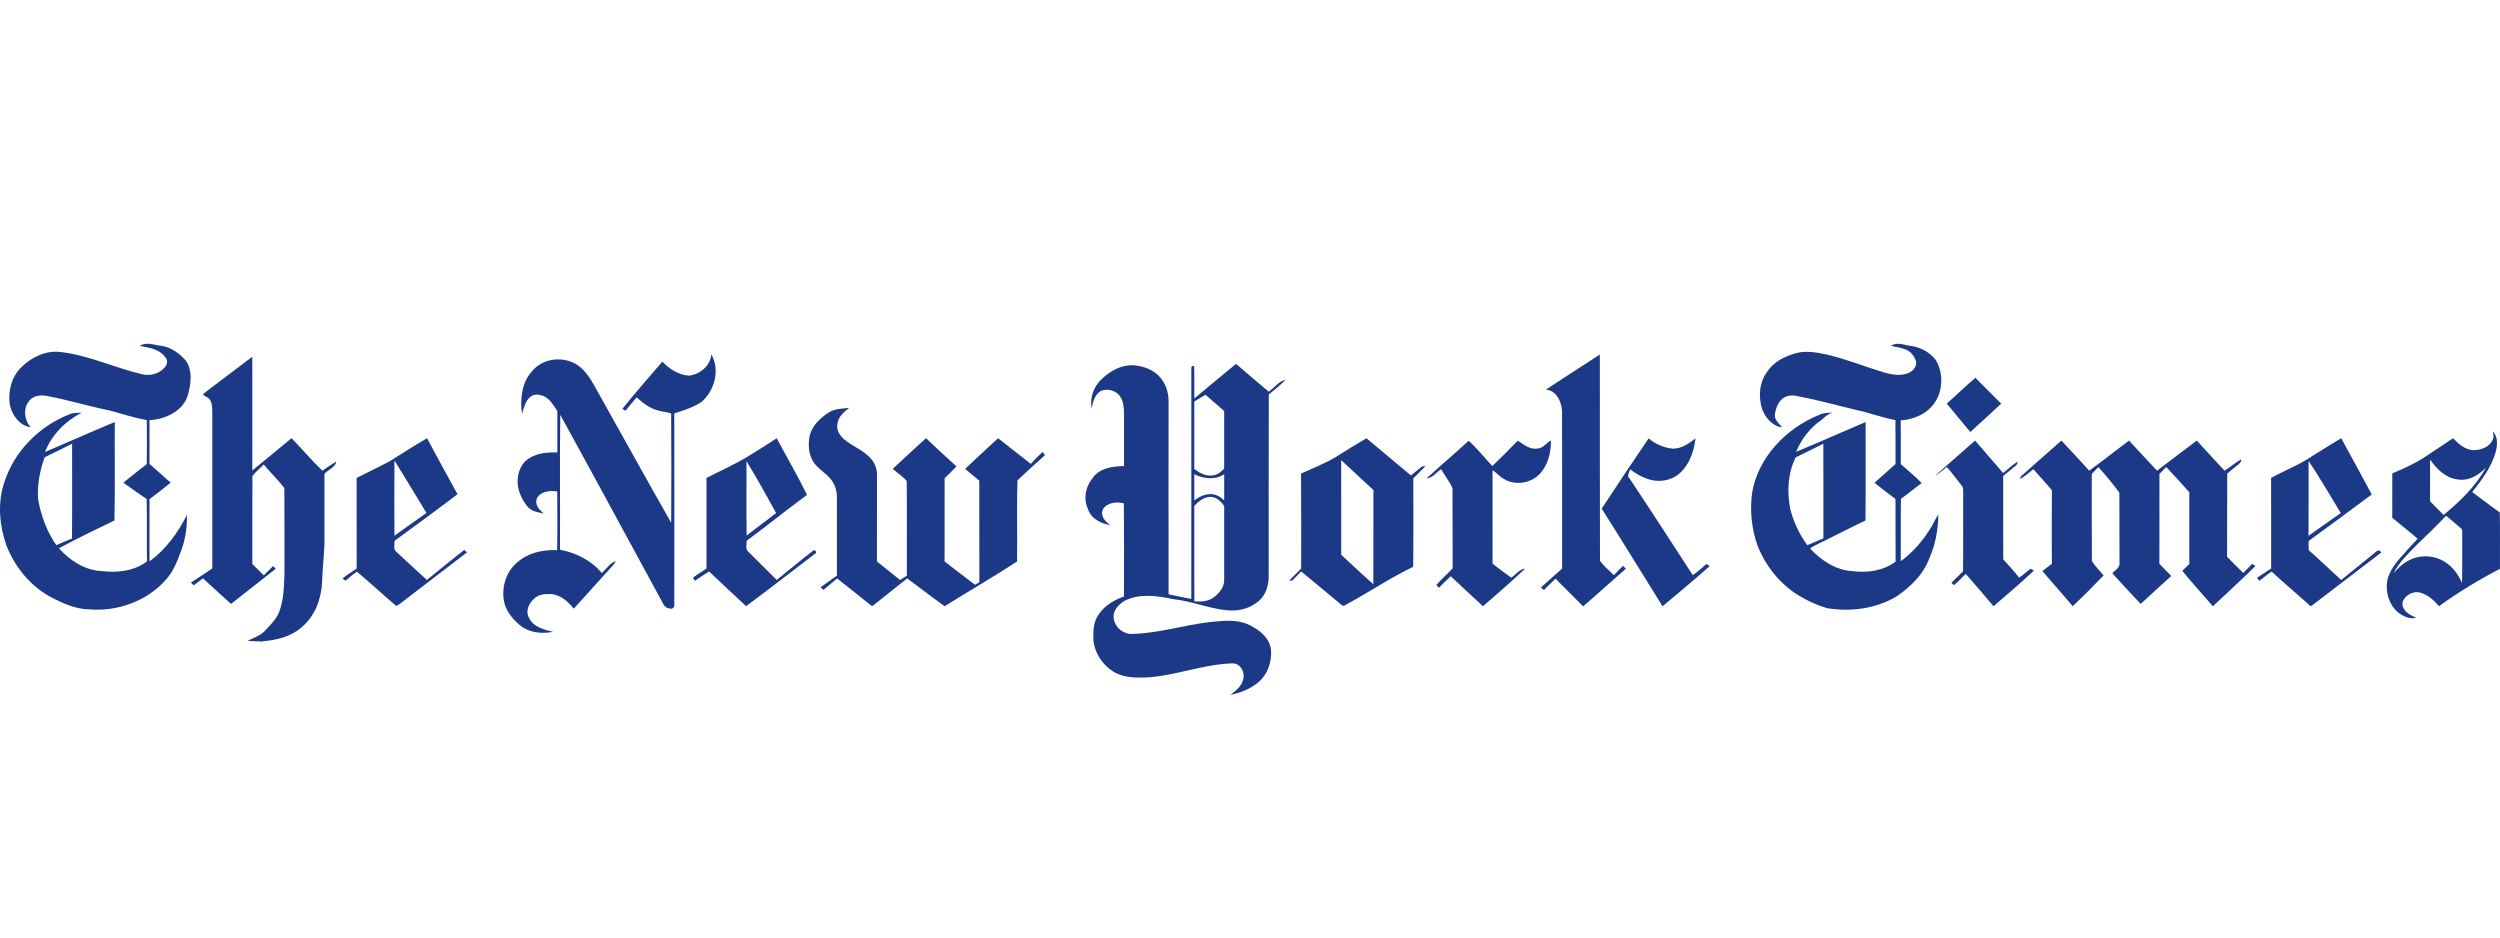 <?xml version="1.0" encoding="UTF-8"?> <svg xmlns="http://www.w3.org/2000/svg" width="160" height="60" viewBox="0 0 160 60" fill="none"><g id="new-york-times"><g id="vector"><path fill-rule="evenodd" clip-rule="evenodd" d="M85.836 29.449C86.52 30.09 87.215 30.72 87.899 31.362C87.892 33.372 87.894 35.381 87.894 37.391C87.193 36.779 86.528 36.129 85.837 35.507L85.836 29.449ZM87.456 28.049C86.817 28.421 86.186 28.803 85.566 29.204C84.838 29.646 84.042 29.961 83.267 30.308C83.285 32.334 83.272 34.361 83.274 36.387C83.015 36.645 82.753 36.901 82.502 37.164C82.554 37.162 82.659 37.154 82.712 37.15C82.896 36.955 83.087 36.764 83.277 36.573C84.147 37.283 85.004 38.008 85.868 38.724C86.01 38.862 86.171 38.657 86.31 38.607C87.7 37.85 89.013 36.958 90.444 36.277C90.466 34.389 90.451 32.502 90.454 30.613C90.712 30.356 90.974 30.099 91.226 29.836C91.176 29.837 91.075 29.841 91.023 29.843C90.782 30.04 90.538 30.233 90.296 30.427C89.348 29.635 88.405 28.837 87.456 28.049ZM47.772 29.509C48.442 30.596 49.056 31.72 49.674 32.838C49.036 33.305 48.419 33.8 47.787 34.274C47.757 32.687 47.787 31.097 47.772 29.509ZM49.71 28.045C49.127 28.427 48.541 28.805 47.944 29.166C47.073 29.709 46.128 30.119 45.215 30.587C45.218 32.518 45.21 34.449 45.217 36.38C44.936 36.589 44.625 36.754 44.351 36.974C44.38 37.024 44.44 37.126 44.468 37.176C44.772 36.973 45.071 36.765 45.382 36.573C46.166 37.32 46.961 38.056 47.751 38.796C49.227 37.703 50.676 36.57 52.138 35.457C52.326 35.419 52.172 35.115 52.052 35.233C51.26 35.845 50.491 36.489 49.71 37.117C49.098 36.511 48.49 35.903 47.88 35.295C47.683 35.122 47.8 34.834 47.789 34.608C49.089 33.646 50.348 32.63 51.65 31.672C51.05 30.442 50.348 29.257 49.71 28.045ZM25.246 29.471C25.93 30.59 26.616 31.705 27.292 32.829C26.605 33.31 25.923 33.798 25.244 34.288C25.237 32.683 25.234 31.076 25.246 29.471ZM27.332 28.047C26.505 28.524 25.706 29.044 24.897 29.547C24.211 29.904 23.514 30.241 22.823 30.587C22.825 32.519 22.82 34.45 22.827 36.382C22.533 36.61 22.189 36.774 21.921 37.036C21.972 37.066 22.075 37.128 22.126 37.16C22.358 36.961 22.587 36.757 22.842 36.587C23.698 37.297 24.506 38.066 25.361 38.779C25.403 38.757 25.488 38.713 25.531 38.691C26.977 37.573 28.439 36.471 29.887 35.354L29.708 35.197C28.902 35.823 28.118 36.482 27.32 37.117C26.661 36.525 26.023 35.91 25.366 35.316C25.142 35.153 25.267 34.844 25.251 34.613C26.601 33.627 27.952 32.641 29.282 31.629C28.618 30.442 27.975 29.245 27.332 28.047ZM156.551 33.005C156.865 33.269 157.175 33.536 157.489 33.802C157.632 33.888 157.562 34.067 157.582 34.203C157.573 35.236 157.595 36.272 157.57 37.305C157.336 36.777 156.984 36.285 156.489 35.972C155.77 35.504 154.782 35.477 154.051 35.931C153.716 36.116 153.448 36.393 153.194 36.673C153.557 35.967 154.143 35.41 154.695 34.851C155.324 34.246 155.954 33.642 156.551 33.005ZM155.524 29.409C155.927 29.986 156.461 30.547 157.192 30.666C157.92 30.836 158.626 30.443 159.103 29.919C158.45 31.124 157.436 32.091 156.388 32.957C156.105 32.658 155.8 32.379 155.52 32.077C155.531 31.188 155.521 30.298 155.524 29.409ZM159.525 27.606C159.593 27.781 159.615 27.977 159.529 28.152C159.318 28.634 158.742 28.819 158.252 28.81C157.739 28.764 157.339 28.397 156.993 28.049C156.414 28.437 155.831 28.821 155.252 29.209C154.584 29.657 153.847 29.988 153.106 30.296C153.103 31.244 153.107 32.191 153.104 33.139C153.644 33.588 154.2 34.017 154.73 34.479C154.324 34.908 153.923 35.344 153.539 35.793C153.145 36.266 152.773 36.813 152.75 37.448C152.727 38.17 153.037 38.952 153.678 39.335C153.961 39.501 154.306 39.648 154.635 39.521C154.225 39.375 153.721 39.079 153.757 38.581C153.871 38.11 154.432 37.794 154.898 37.93C155.381 38.067 155.78 38.412 156.089 38.798C157.331 37.906 158.639 37.109 159.998 36.406C159.988 35.203 160.015 33.997 159.986 32.795C159.386 32.376 158.814 31.918 158.221 31.491C158.849 30.698 159.48 29.86 159.742 28.867C159.84 28.449 159.873 27.921 159.525 27.606ZM53.024 26.409C53.412 26.143 53.902 26.16 54.349 26.102C54.012 26.369 53.637 26.678 53.591 27.137C53.515 27.547 53.775 27.916 54.079 28.162C54.631 28.603 55.34 28.849 55.79 29.414C56.006 29.686 56.137 30.032 56.127 30.382C56.125 32.233 56.129 34.082 56.125 35.932C56.618 36.33 57.114 36.723 57.607 37.121C57.75 37.028 57.894 36.936 58.038 36.843C58.032 34.824 58.049 32.803 58.03 30.784C57.776 30.486 57.425 30.272 57.135 30.006C57.847 29.353 58.545 28.682 59.271 28.045C59.903 28.663 60.566 29.248 61.214 29.849C60.968 30.108 60.715 30.361 60.456 30.606C60.451 32.381 60.456 34.157 60.453 35.932C61.1 36.432 61.747 36.933 62.4 37.425C62.492 37.371 62.585 37.319 62.679 37.267C62.67 35.098 62.681 32.931 62.674 30.763C62.374 30.508 62.064 30.265 61.768 30.005C62.467 29.347 63.174 28.7 63.877 28.047C64.576 28.592 65.276 29.138 65.972 29.688C66.213 29.423 66.46 29.16 66.736 28.928C66.771 28.979 66.844 29.081 66.879 29.131C66.284 29.66 65.693 30.195 65.116 30.744C65.066 32.472 65.115 34.206 65.092 35.936C63.577 36.928 61.995 37.833 60.458 38.799C59.648 38.22 58.86 37.609 58.06 37.017C57.343 37.592 56.624 38.168 55.901 38.738C55.798 38.852 55.692 38.685 55.607 38.637C54.931 38.096 54.259 37.551 53.575 37.022C53.288 37.272 52.987 37.506 52.699 37.756C52.653 37.712 52.563 37.625 52.517 37.582C52.868 37.34 53.212 37.085 53.563 36.843C53.565 35.167 53.565 33.492 53.563 31.816C53.562 31.367 53.404 30.913 53.097 30.581C52.759 30.216 52.304 29.959 52.035 29.531C51.738 29.033 51.711 28.416 51.825 27.859C51.992 27.231 52.492 26.752 53.024 26.409ZM124.593 25.829C125.213 25.287 125.797 24.705 126.43 24.178C126.966 24.742 127.531 25.278 128.075 25.833C127.421 26.443 126.764 27.048 126.102 27.648C125.602 27.038 125.087 26.443 124.593 25.829ZM77.482 31.801C77.861 31.81 78.152 32.092 78.348 32.39C78.345 33.948 78.349 35.506 78.348 37.064C78.379 37.542 78.049 37.951 77.688 38.226C77.34 38.501 76.867 38.511 76.444 38.488C76.42 36.453 76.443 34.415 76.434 32.38C76.708 32.084 77.054 31.795 77.482 31.801ZM76.435 30.348C77.022 30.646 77.778 30.736 78.349 30.351C78.347 30.909 78.347 31.469 78.349 32.027C78.117 31.802 77.819 31.623 77.487 31.624C77.097 31.616 76.738 31.799 76.435 32.027C76.437 31.468 76.434 30.908 76.435 30.348ZM77.15 25.264C77.552 25.607 77.947 25.957 78.348 26.304C78.349 27.534 78.345 28.765 78.348 29.995C78.158 30.183 77.95 30.38 77.671 30.415C77.218 30.511 76.776 30.287 76.434 30.008C76.436 28.571 76.435 27.135 76.434 25.698C76.674 25.555 76.912 25.412 77.15 25.264ZM79.107 23.289C78.207 24.015 77.328 24.764 76.437 25.5C76.427 24.805 76.449 24.112 76.425 23.418C76.287 23.411 76.227 23.473 76.246 23.604C76.241 28.513 76.247 33.422 76.243 38.331C75.757 38.238 75.27 38.141 74.789 38.033C74.781 33.892 74.788 29.753 74.787 25.612C74.776 25.088 74.606 24.562 74.26 24.162C73.829 23.654 73.156 23.418 72.507 23.373C71.736 23.351 71.03 23.754 70.492 24.274C69.998 24.743 69.732 25.466 69.873 26.139C69.933 25.722 70.069 25.252 70.454 25.021C70.876 24.841 71.438 24.986 71.691 25.381C71.907 25.699 71.929 26.098 71.937 26.471C71.939 27.59 71.936 28.709 71.937 29.828C71.197 29.84 70.322 29.959 69.894 30.644C69.463 31.18 69.331 31.941 69.626 32.571C69.82 33.195 70.471 33.517 71.076 33.616C70.737 33.397 70.393 33.013 70.593 32.586C70.862 32.156 71.473 32.093 71.927 32.218C71.946 34.204 71.937 36.19 71.932 38.176C71.253 38.412 70.592 38.823 70.229 39.461C69.965 39.916 69.958 40.46 69.98 40.971C70.061 41.866 70.654 42.683 71.449 43.091C72.05 43.371 72.727 43.38 73.377 43.358C75.224 43.248 76.979 42.518 78.829 42.457C79.38 42.416 79.704 43.023 79.559 43.499C79.449 43.929 79.087 44.22 78.746 44.472C79.395 44.334 80.042 44.091 80.549 43.651C81.122 43.168 81.385 42.388 81.349 41.655C81.305 40.93 80.719 40.391 80.109 40.079C79.306 39.609 78.337 39.714 77.454 39.809C75.794 40 74.177 40.525 72.502 40.57C71.933 40.608 71.403 40.207 71.289 39.652C71.161 39.117 71.597 38.649 72.038 38.419C72.993 37.97 74.092 38.136 75.088 38.345C76.243 38.465 77.327 38.935 78.483 39.053C79.139 39.128 79.836 39.002 80.375 38.605C80.93 38.264 81.18 37.598 81.195 36.971C81.202 33.064 81.188 29.157 81.203 25.25C81.561 24.94 81.955 24.662 82.267 24.303C81.831 24.411 81.557 24.819 81.2 25.069C80.495 24.483 79.805 23.884 79.107 23.289ZM13.199 25.06C14.188 24.325 15.157 23.564 16.147 22.832C16.151 25.257 16.146 27.683 16.15 30.109C16.987 29.42 17.831 28.74 18.66 28.042C19.325 28.73 19.946 29.46 20.631 30.126C20.92 29.919 21.216 29.723 21.52 29.538C21.465 29.922 21.004 30.054 20.765 30.322C20.768 31.648 20.765 32.973 20.766 34.299C20.785 35.29 20.641 36.274 20.612 37.265C20.567 38.339 20.149 39.437 19.308 40.142C18.625 40.75 17.691 40.97 16.8 41.043C16.785 41.064 16.753 41.107 16.736 41.129L16.76 41.051C16.453 41.051 16.147 41.039 15.841 41.017C16.225 40.818 16.661 40.691 16.964 40.363C17.312 39.976 17.718 39.607 17.889 39.1C18.17 38.327 18.178 37.495 18.206 36.684C18.198 34.866 18.215 33.048 18.198 31.232C17.792 30.704 17.305 30.239 16.875 29.729C16.64 29.98 16.357 30.191 16.155 30.47C16.139 32.345 16.153 34.221 16.149 36.097C16.393 36.339 16.636 36.584 16.882 36.824C17.079 36.626 17.276 36.428 17.473 36.23C17.517 36.272 17.604 36.358 17.648 36.401C16.691 37.147 15.744 37.905 14.787 38.65C14.181 38.114 13.59 37.562 12.994 37.016C12.794 37.164 12.594 37.315 12.393 37.463C12.35 37.418 12.266 37.328 12.223 37.284C12.682 36.989 13.133 36.681 13.587 36.38C13.586 33.045 13.586 29.711 13.587 26.376C13.578 26.121 13.59 25.847 13.455 25.62C13.366 25.446 13.165 25.391 13.015 25.286C12.981 25.175 13.14 25.128 13.199 25.06ZM98.942 24.93C100.091 24.184 101.237 23.431 102.389 22.691C102.399 27.093 102.381 31.495 102.399 35.897C102.648 36.234 102.987 36.512 103.289 36.809C103.478 36.606 103.676 36.413 103.871 36.217C103.917 36.263 104.009 36.355 104.056 36.4C103.136 37.194 102.245 38.019 101.32 38.805C100.737 38.209 100.134 37.634 99.556 37.035C99.297 37.265 99.059 37.517 98.815 37.762C98.766 37.724 98.666 37.646 98.616 37.608C99.057 37.187 99.53 36.802 99.976 36.385C99.972 33.049 99.979 29.713 99.972 26.378C99.962 25.754 99.643 25.007 98.942 24.93ZM45.525 22.674C46.096 23.67 45.739 25.02 44.88 25.737C44.353 26.08 43.746 26.268 43.152 26.46C43.166 30.534 43.154 34.608 43.156 38.681C43.198 38.867 43.027 39.013 42.851 38.939C42.503 38.923 42.411 38.557 42.264 38.311C40.126 34.392 38.012 30.46 35.857 26.55C35.815 29.426 35.856 32.305 35.837 35.182C36.855 35.374 37.846 35.863 38.512 36.67C38.821 36.432 39.021 36.012 39.417 35.916C39.317 36.098 39.17 36.248 39.031 36.4C38.26 37.25 37.492 38.104 36.723 38.956C36.366 38.508 35.89 38.082 35.295 38.021C34.904 38.006 34.451 38.026 34.166 38.334C33.837 38.626 33.617 39.118 33.852 39.535C34.127 40.133 34.817 40.295 35.399 40.438C34.672 40.582 33.858 40.498 33.271 40.012C32.804 39.614 32.38 39.11 32.259 38.493C32.095 37.644 32.349 36.701 32.986 36.099C33.682 35.413 34.702 35.157 35.657 35.212C35.682 33.958 35.671 32.705 35.662 31.451C35.198 31.378 34.566 31.444 34.349 31.927C34.224 32.319 34.519 32.649 34.811 32.864C34.449 32.801 34.047 32.732 33.786 32.453C33.478 32.074 33.239 31.627 33.15 31.144C33.061 30.523 33.224 29.815 33.743 29.415C34.285 28.997 35.008 28.939 35.67 28.955V26.305C35.43 25.945 35.199 25.533 34.787 25.347C34.517 25.235 34.165 25.195 33.932 25.405C33.611 25.677 33.533 26.109 33.406 26.488C33.283 25.563 33.376 24.515 34.025 23.79C34.81 22.777 36.47 22.74 37.328 23.677C37.7 24.057 37.954 24.526 38.207 24.989C39.796 27.809 41.352 30.647 42.957 33.457C42.967 31.127 42.972 28.795 42.955 26.464C42.68 26.357 42.373 26.36 42.092 26.263C41.57 26.125 41.134 25.79 40.748 25.426C40.507 25.708 40.263 25.99 40.038 26.285C39.986 26.256 39.882 26.2 39.829 26.171C40.652 25.137 41.534 24.15 42.391 23.142C42.84 23.613 43.425 23.999 44.093 24.042C44.79 23.962 45.477 23.406 45.525 22.674ZM116.693 28.398C116.704 30.416 116.693 32.434 116.697 34.453C116.352 34.597 116.011 34.749 115.666 34.894C115.167 34.194 114.778 33.406 114.578 32.569C114.357 31.472 114.415 30.283 114.927 29.27C115.52 28.988 116.105 28.692 116.693 28.398ZM121.498 22.001C121.334 21.996 121.174 22.029 121.022 22.137C121.367 22.216 121.731 22.25 122.053 22.412C122.34 22.549 122.53 22.833 122.63 23.127C122.683 23.445 122.45 23.738 122.171 23.857C121.669 24.088 121.1 23.981 120.589 23.843C119.364 23.469 118.171 22.985 116.922 22.693C116.28 22.557 115.607 22.428 114.958 22.598C114.254 22.795 113.541 23.131 113.125 23.757C112.589 24.446 112.522 25.395 112.783 26.206C112.999 26.747 113.435 27.279 114.051 27.348C113.85 27.091 113.504 26.831 113.604 26.463C113.659 26.099 113.811 25.729 114.104 25.493C114.397 25.273 114.798 25.275 115.137 25.374C116.383 25.605 117.599 25.953 118.831 26.244C119.666 26.421 120.467 26.731 121.307 26.886C121.321 27.823 121.31 28.761 121.314 29.7C120.863 30.098 120.411 30.495 119.965 30.899C120.415 31.246 120.856 31.601 121.312 31.939C121.318 33.274 121.309 34.61 121.319 35.946C120.529 36.536 119.488 36.682 118.53 36.549C117.47 36.486 116.544 35.851 115.841 35.099C116.129 34.899 116.458 34.77 116.769 34.608C117.643 34.179 118.507 33.729 119.388 33.315C119.416 31.214 119.392 29.111 119.4 27.01C117.915 27.64 116.442 28.3 114.951 28.918C115.291 28.111 115.836 27.374 116.568 26.881C116.787 26.681 117.009 26.473 117.309 26.404C117.009 26.425 116.698 26.415 116.424 26.554C114.324 27.401 112.532 29.249 112.137 31.519C111.987 32.672 112.095 33.869 112.498 34.961C113.016 36.243 113.928 37.382 115.113 38.109C115.681 38.453 116.29 38.73 116.926 38.922C118.45 39.175 120.084 38.956 121.417 38.149C122.296 37.538 123.113 36.745 123.481 35.717C123.877 34.844 124.036 33.891 124.056 32.938C123.872 33.178 123.764 33.463 123.608 33.718C123.102 34.565 122.447 35.333 121.649 35.919C121.659 34.589 121.637 33.258 121.661 31.927C122.113 31.602 122.536 31.239 122.991 30.916C122.572 30.483 122.096 30.109 121.651 29.704C121.643 28.771 121.662 27.837 121.642 26.905C122.517 26.848 123.403 26.457 123.874 25.691C124.364 24.904 124.361 23.831 123.888 23.039C123.516 22.548 122.931 22.233 122.326 22.142C122.055 22.12 121.772 22.01 121.498 22.001ZM4.615 28.4C4.611 30.422 4.627 32.445 4.608 34.467C4.269 34.6 3.936 34.745 3.603 34.892C2.989 34.005 2.607 32.962 2.431 31.903C2.383 31.01 2.549 30.104 2.861 29.266C3.451 28.986 4.027 28.684 4.615 28.4ZM9.383 22.001C9.232 22.009 9.084 22.047 8.943 22.137C9.526 22.254 10.211 22.332 10.579 22.862C10.764 23.058 10.706 23.358 10.522 23.53C10.172 23.945 9.573 24.075 9.06 23.943C7.321 23.533 5.677 22.738 3.89 22.531C2.933 22.405 1.998 22.864 1.337 23.528C0.728 24.137 0.506 25.063 0.627 25.898C0.762 26.559 1.253 27.246 1.964 27.343C1.543 26.887 1.463 26.096 1.9 25.622C2.146 25.316 2.585 25.274 2.95 25.331C4.335 25.587 5.684 26.003 7.065 26.282C7.838 26.492 8.602 26.742 9.392 26.886C9.407 27.827 9.407 28.768 9.392 29.709C8.882 30.089 8.395 30.498 7.895 30.89C8.382 31.253 8.884 31.594 9.388 31.934C9.42 33.266 9.383 34.597 9.407 35.929C8.583 36.563 7.479 36.666 6.476 36.549C5.411 36.49 4.466 35.858 3.768 35.09C4.937 34.468 6.129 33.881 7.325 33.311C7.368 31.211 7.333 29.11 7.345 27.01C5.85 27.634 4.37 28.293 2.88 28.927C3.311 27.829 4.187 26.939 5.232 26.411C4.959 26.427 4.673 26.407 4.419 26.526C2.463 27.295 0.851 28.95 0.244 30.968C-0.162 32.251 -0.031 33.652 0.409 34.906C0.955 36.301 1.964 37.535 3.302 38.24C4.053 38.627 4.862 38.99 5.723 39.001C7.505 39.149 9.381 38.478 10.584 37.141C11.109 36.579 11.374 35.846 11.634 35.137C11.875 34.439 11.984 33.696 11.96 32.958C11.383 34.099 10.615 35.17 9.567 35.927C9.574 34.6 9.565 33.273 9.569 31.946C10.025 31.6 10.482 31.254 10.924 30.89C10.471 30.49 10.021 30.091 9.569 29.69C9.572 28.757 9.568 27.822 9.569 26.89C10.589 26.837 11.761 26.301 12.036 25.235C12.227 24.54 12.327 23.716 11.9 23.086C11.506 22.64 10.996 22.252 10.397 22.144C10.066 22.116 9.716 21.985 9.383 22.001Z" fill="#1B3987"></path><path fill-rule="evenodd" clip-rule="evenodd" d="M129.503 30.341C130.317 29.63 131.114 28.901 131.933 28.196C132.521 28.842 133.129 29.47 133.706 30.125C134.571 29.502 135.401 28.833 136.258 28.196C136.858 28.837 137.446 29.489 138.052 30.125C138.901 29.484 139.739 28.83 140.594 28.197C141.177 28.846 141.779 29.479 142.37 30.121C142.731 29.892 143.064 29.616 143.432 29.395C143.46 29.609 143.265 29.706 143.129 29.825C142.931 29.983 142.74 30.149 142.543 30.306C142.527 32.083 142.547 33.859 142.533 35.635C142.872 35.986 143.219 36.331 143.572 36.669C143.758 36.476 143.95 36.286 144.132 36.087C144.186 36.122 144.296 36.189 144.351 36.224C143.458 37.1 142.538 37.95 141.621 38.802C140.975 38.042 140.297 37.306 139.667 36.533C139.82 36.393 139.969 36.247 140.116 36.1C140.118 34.568 140.116 33.036 140.116 31.505C139.628 30.962 139.142 30.417 138.639 29.889C138.493 30.037 138.348 30.183 138.204 30.332C138.202 32.248 138.212 34.163 138.2 36.079C138.442 36.35 138.714 36.592 138.96 36.862C138.299 37.447 137.662 38.059 137.004 38.65C136.39 38.006 135.786 37.353 135.191 36.691C135.36 36.483 135.7 36.333 135.647 36.016C135.639 34.522 135.654 33.027 135.639 31.534C135.229 30.966 134.77 30.415 134.295 29.896C134.157 30.043 134.016 30.187 133.874 30.331C133.878 32.187 133.864 34.043 133.881 35.899C134.082 36.24 134.382 36.52 134.631 36.828C133.989 37.5 133.326 38.154 132.657 38.799C132.018 38.04 131.356 37.301 130.712 36.546C130.913 36.391 131.116 36.237 131.318 36.082C131.312 34.514 131.306 32.946 131.32 31.379C130.943 30.913 130.53 30.478 130.134 30.029C129.853 30.237 129.605 30.498 129.283 30.645C129.267 30.499 129.412 30.43 129.503 30.341ZM93.994 28.206C94.542 28.703 95.002 29.289 95.51 29.826C96.063 29.297 96.604 28.753 97.138 28.205C97.526 28.453 97.931 28.801 98.43 28.701C98.781 28.677 98.964 28.334 99.262 28.194C99.263 28.923 99.095 29.69 98.61 30.257C98.055 30.919 97.006 31.113 96.263 30.659C95.978 30.52 95.788 30.255 95.522 30.092C95.529 32.087 95.526 34.082 95.524 36.078C95.919 36.38 96.314 36.682 96.72 36.97C97.014 36.777 97.241 36.422 97.613 36.389C96.739 37.219 95.822 38.009 94.91 38.8C94.225 38.156 93.524 37.528 92.847 36.877C92.583 37.113 92.339 37.371 92.087 37.62C92.047 37.573 91.967 37.48 91.926 37.434C92.258 37.065 92.629 36.733 92.969 36.372C92.956 34.664 92.975 32.957 92.96 31.25C92.778 30.819 92.462 30.445 92.234 30.033C91.921 30.217 91.693 30.6 91.303 30.614C92.189 29.798 93.114 29.026 93.994 28.206ZM147.75 29.504C148.482 30.583 149.125 31.723 149.812 32.834C149.115 33.31 148.438 33.813 147.745 34.293C147.756 32.697 147.746 31.1 147.75 29.504ZM149.838 28.047C149.229 28.416 148.618 28.785 148.018 29.166C147.186 29.742 146.232 30.1 145.35 30.587C145.36 32.518 145.35 34.45 145.355 36.38C145.051 36.58 144.75 36.784 144.446 36.981C144.485 37.029 144.564 37.126 144.604 37.174C144.866 36.98 145.103 36.751 145.386 36.583C146.175 37.314 147.001 38.006 147.802 38.727C147.879 38.849 147.99 38.724 148.068 38.674C149.511 37.566 150.958 36.464 152.403 35.359C152.233 35.063 152.041 35.35 151.872 35.471C151.193 36.022 150.516 36.572 149.836 37.119C149.14 36.487 148.468 35.831 147.759 35.214C147.748 35.015 147.748 34.816 147.757 34.617C149.111 33.639 150.449 32.639 151.793 31.646C151.146 30.443 150.496 29.242 149.838 28.047ZM102.509 32.552C103.494 31.044 104.501 29.549 105.511 28.056C105.949 28.427 106.489 28.656 107.061 28.714C107.62 28.715 108.096 28.384 108.517 28.053C108.411 28.867 108.139 29.712 107.512 30.278C106.966 30.778 106.137 30.898 105.449 30.654C105.044 30.516 104.668 30.301 104.333 30.036C104.273 30.176 104.224 30.32 104.189 30.467C105.588 32.567 106.962 34.687 108.336 36.805C108.652 36.601 108.929 36.343 109.207 36.092C109.262 36.126 109.37 36.195 109.424 36.23C108.436 37.108 107.416 37.951 106.402 38.802C105.1 36.722 103.826 34.623 102.509 32.552Z" fill="#1B3987"></path><path fill-rule="evenodd" clip-rule="evenodd" d="M123.839 30.464C124.681 29.695 125.553 28.956 126.403 28.195C127.009 28.882 127.597 29.584 128.2 30.274C128.513 30.03 128.794 29.74 129.14 29.538C129.114 29.648 129.085 29.762 128.982 29.824C128.723 30.038 128.465 30.254 128.204 30.463C128.208 32.242 128.196 34.02 128.21 35.799C128.551 36.183 128.903 36.559 129.221 36.963C129.486 36.802 129.707 36.581 129.959 36.402C130.013 36.431 130.121 36.487 130.175 36.515C129.333 37.301 128.461 38.054 127.584 38.799C127.001 38.101 126.403 37.414 125.807 36.727C125.548 36.961 125.332 37.245 125.047 37.45C125.007 37.412 124.927 37.336 124.887 37.298C125.139 37.059 125.378 36.806 125.634 36.569C125.654 34.953 125.635 33.335 125.644 31.719C125.628 31.494 125.701 31.228 125.525 31.049C125.213 30.662 124.926 30.256 124.594 29.887C124.347 30.086 124.112 30.303 123.839 30.464Z" fill="#1B3987"></path></g></g></svg> 